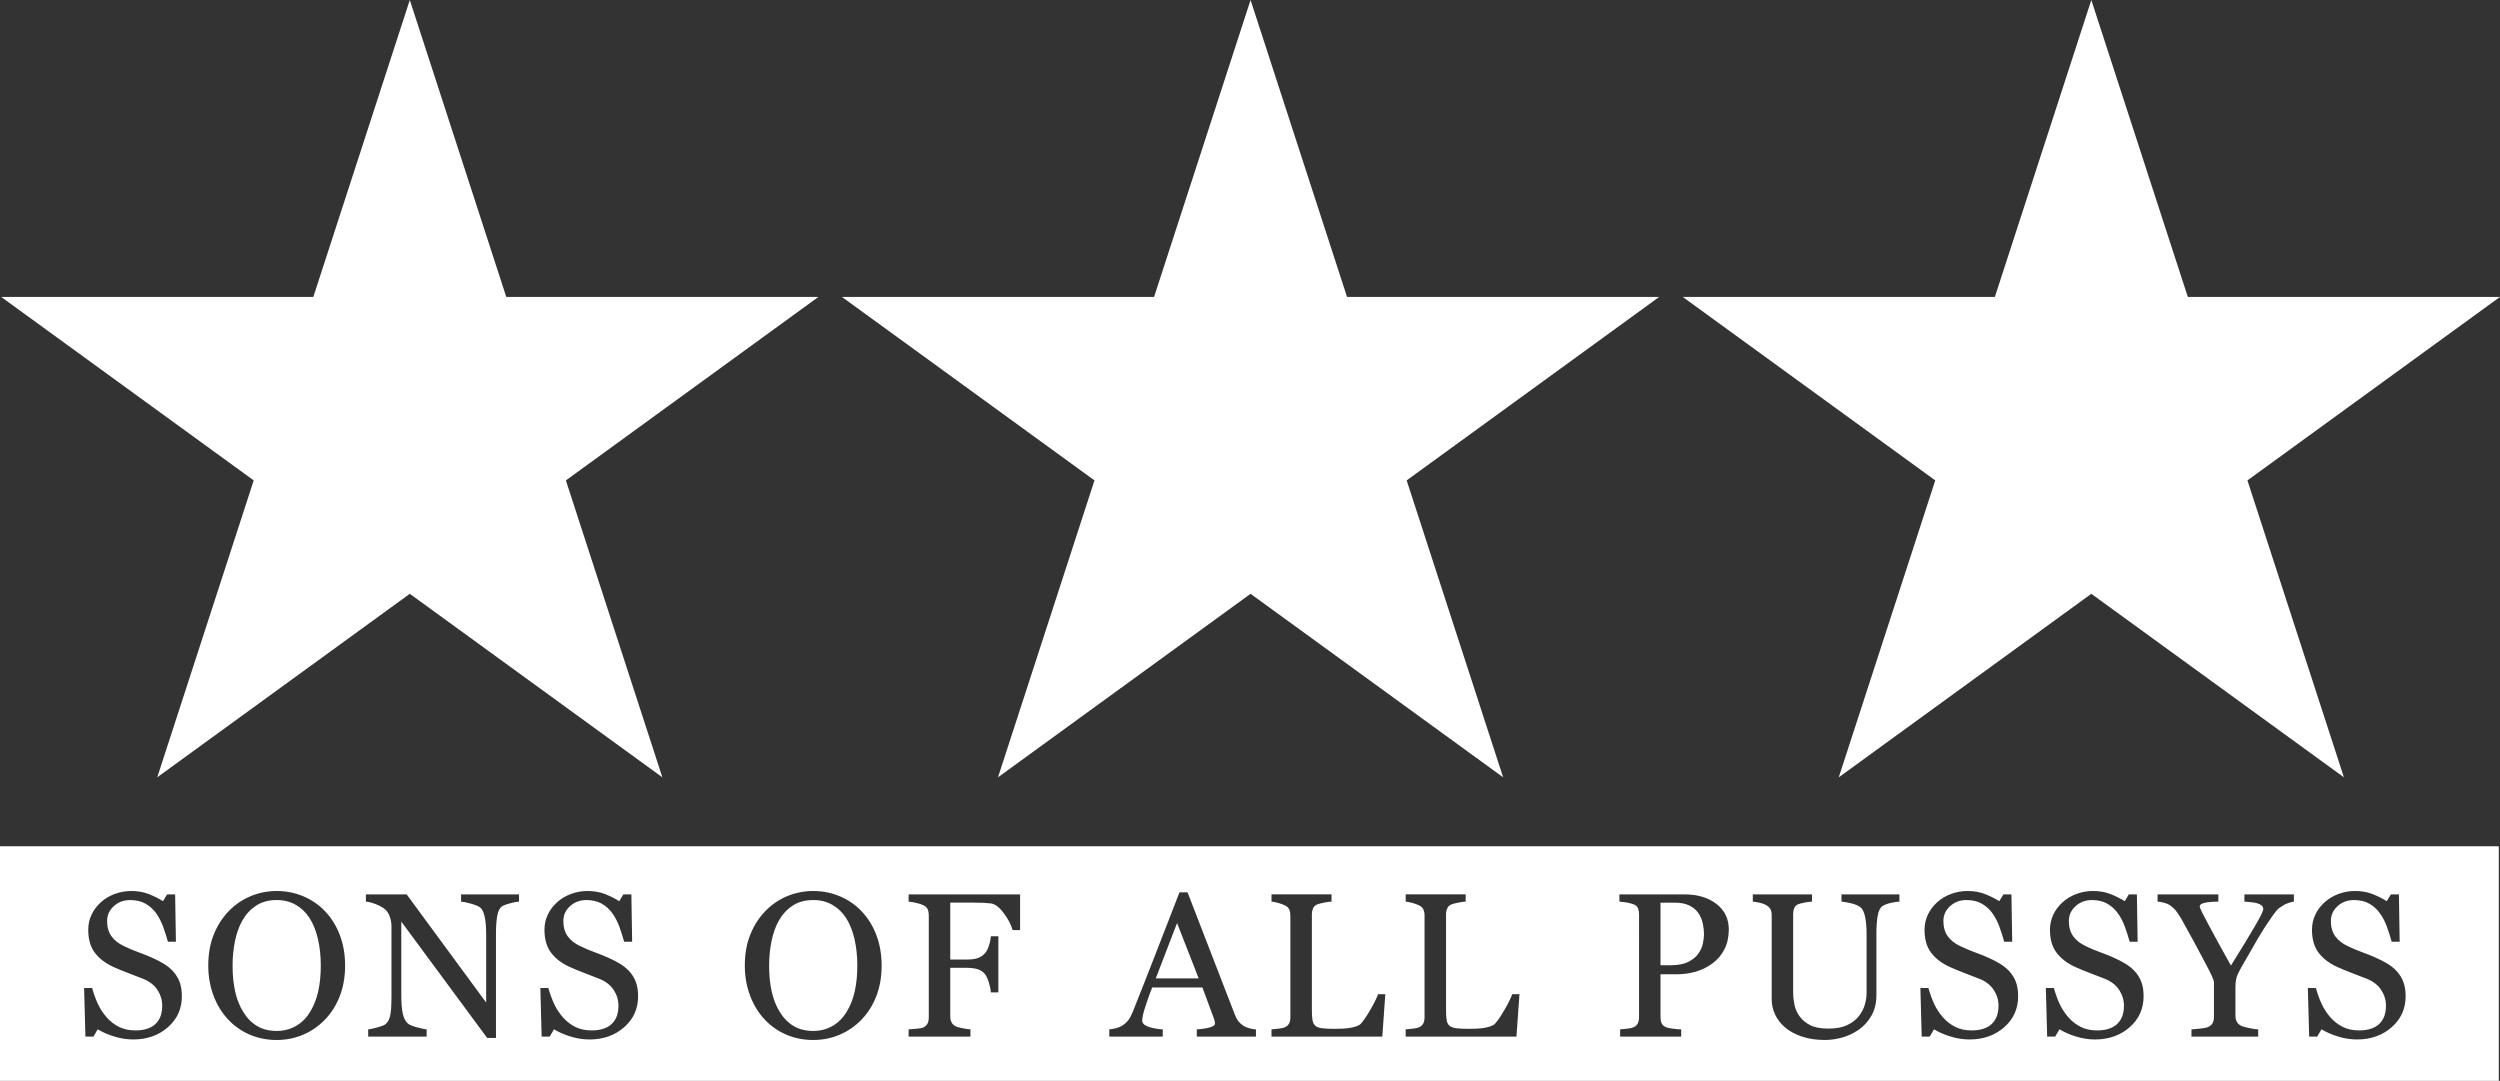<?xml version="1.0" encoding="utf-8"?>
<!-- Generator: Adobe Illustrator 25.0.0, SVG Export Plug-In . SVG Version: 6.00 Build 0)  -->
<svg version="1.1" xmlns="http://www.w3.org/2000/svg" xmlns:xlink="http://www.w3.org/1999/xlink" x="0px" y="0px"
	 width="269.282px" height="116.425px" viewBox="0 0 269.282 116.425" style="enable-background:new 0 0 269.282 116.425;"
	 xml:space="preserve">
<rect x="0" y="0" width="269.282" height="116.425" fill="#333333" stroke="none"/>
<style type="text/css">
	.st0{fill:#FFFFFF;}
</style>
<g id="文字">
	<g>
		<polygon class="st0" points="44.141,0 54.532,31.98 88.157,31.98 60.953,51.745 71.344,83.726 44.141,63.96 16.936,83.726 
			27.327,51.745 0.124,31.98 33.749,31.98 		"/>
		<polygon class="st0" points="134.702,0 145.093,31.98 178.719,31.98 151.516,51.745 161.907,83.726 134.702,63.96 107.497,83.726 
			117.889,51.745 90.684,31.98 124.31,31.98 		"/>
		<polygon class="st0" points="225.262,0 235.655,31.98 269.282,31.98 242.077,51.745 252.469,83.726 225.262,63.96 198.059,83.726 
			208.452,51.745 181.249,31.98 214.874,31.98 		"/>
		<g>
			<path class="st0" d="M182.891,98.29c-0.25-0.338-0.58-0.599-0.988-0.785c-0.408-0.186-0.92-0.279-1.529-0.279h-1.516v6.742h1.098
				c0.775,0,1.404-0.119,1.889-0.359c0.48-0.24,0.848-0.539,1.092-0.898c0.242-0.344,0.404-0.701,0.482-1.07
				c0.08-0.369,0.119-0.701,0.119-0.994c0-0.408-0.047-0.824-0.145-1.248C183.295,98.976,183.129,98.605,182.891,98.29z"/>
			<path class="st0" d="M91.136,98.886c-0.396-0.611-0.892-1.086-1.489-1.428c-0.598-0.34-1.282-0.512-2.052-0.512
				c-0.863,0-1.598,0.198-2.203,0.594c-0.604,0.394-1.097,0.922-1.479,1.583c-0.36,0.632-0.627,1.37-0.804,2.218
				c-0.176,0.849-0.265,1.738-0.265,2.672c0,1.033,0.094,1.967,0.281,2.8c0.187,0.833,0.482,1.572,0.885,2.219
				c0.388,0.632,0.878,1.126,1.468,1.481c0.589,0.355,1.295,0.532,2.116,0.532c0.77,0,1.465-0.18,2.084-0.539
				c0.618-0.358,1.121-0.86,1.511-1.508c0.403-0.652,0.695-1.392,0.88-2.218c0.184-0.826,0.276-1.75,0.276-2.768
				c0-1.049-0.103-2.012-0.309-2.888C91.832,100.25,91.532,99.504,91.136,98.886z"/>
			<path class="st0" d="M33.343,98.886c-0.396-0.611-0.892-1.086-1.49-1.428c-0.597-0.34-1.281-0.512-2.051-0.512
				c-0.864,0-1.599,0.198-2.203,0.594c-0.605,0.394-1.099,0.922-1.479,1.583c-0.359,0.632-0.628,1.37-0.805,2.218
				c-0.175,0.849-0.263,1.738-0.263,2.672c0,1.033,0.093,1.967,0.279,2.8c0.189,0.833,0.483,1.572,0.888,2.219
				c0.387,0.632,0.877,1.126,1.467,1.481c0.59,0.355,1.296,0.532,2.117,0.532c0.77,0,1.465-0.18,2.083-0.539
				c0.619-0.358,1.123-0.86,1.512-1.508c0.402-0.652,0.695-1.392,0.879-2.218c0.183-0.826,0.275-1.75,0.275-2.768
				c0-1.049-0.103-2.012-0.309-2.888C34.039,100.25,33.738,99.504,33.343,98.886z"/>
			<polygon class="st0" points="124.488,105.389 129.116,105.389 126.785,99.425 			"/>
			<path class="st0" d="M0,91.151v25.273h269.151V91.151H0z M18.087,110.646c-1.002,0.88-2.245,1.318-3.73,1.318
				c-0.686,0-1.37-0.105-2.055-0.32c-0.685-0.213-1.276-0.471-1.774-0.773l-0.465,0.787H9.199l-0.139-5.236h0.863
				c0.181,0.641,0.392,1.221,0.634,1.738c0.242,0.517,0.562,1,0.958,1.449c0.375,0.422,0.813,0.757,1.316,1.007
				c0.502,0.25,1.085,0.374,1.75,0.374c0.498,0,0.933-0.064,1.305-0.193c0.371-0.129,0.672-0.31,0.903-0.546
				c0.233-0.235,0.404-0.513,0.516-0.83c0.111-0.317,0.167-0.685,0.167-1.099c0-0.607-0.172-1.173-0.517-1.699
				c-0.346-0.523-0.861-0.924-1.544-1.194c-0.469-0.188-1.005-0.396-1.609-0.624c-0.605-0.229-1.126-0.443-1.565-0.646
				c-0.865-0.388-1.535-0.899-2.014-1.528c-0.479-0.632-0.718-1.454-0.718-2.472c0-0.584,0.118-1.128,0.355-1.633
				c0.238-0.506,0.576-0.955,1.015-1.353c0.418-0.374,0.911-0.668,1.478-0.882c0.57-0.211,1.163-0.318,1.782-0.318
				c0.706,0,1.337,0.111,1.895,0.332c0.558,0.222,1.067,0.477,1.528,0.765l0.442-0.733h0.864l0.084,5.098h-0.864
				c-0.158-0.582-0.336-1.139-0.533-1.671c-0.198-0.532-0.456-1.014-0.771-1.445c-0.31-0.417-0.687-0.749-1.133-0.997
				c-0.446-0.248-0.993-0.373-1.639-0.373c-0.684,0-1.267,0.22-1.748,0.654c-0.481,0.437-0.723,0.971-0.723,1.6
				c0,0.658,0.154,1.203,0.464,1.637c0.308,0.432,0.756,0.789,1.344,1.066c0.524,0.254,1.039,0.471,1.545,0.654
				c0.506,0.184,0.996,0.381,1.47,0.59c0.431,0.188,0.846,0.399,1.243,0.637c0.398,0.238,0.745,0.516,1.039,0.833
				c0.323,0.36,0.562,0.755,0.716,1.183c0.153,0.428,0.231,0.928,0.231,1.496C19.592,108.65,19.09,109.768,18.087,110.646z
				 M36.587,107.325c-0.389,0.994-0.929,1.839-1.621,2.537c-0.67,0.689-1.448,1.223-2.333,1.596
				c-0.887,0.375-1.83,0.562-2.831,0.562c-1.066,0-2.052-0.2-2.956-0.599c-0.904-0.398-1.68-0.955-2.328-1.668
				c-0.648-0.697-1.159-1.544-1.529-2.541c-0.371-0.996-0.556-2.062-0.556-3.199c0-1.246,0.194-2.354,0.583-3.329
				c0.388-0.976,0.926-1.819,1.61-2.531c0.676-0.706,1.464-1.244,2.36-1.619c0.896-0.374,1.836-0.562,2.816-0.562
				c1.015,0,1.973,0.191,2.874,0.572c0.902,0.382,1.679,0.918,2.335,1.608c0.677,0.705,1.207,1.556,1.588,2.553
				c0.381,0.996,0.573,2.099,0.573,3.308C37.172,105.229,36.977,106.333,36.587,107.325z M55.903,97.114
				c-0.201,0.008-0.51,0.065-0.927,0.173c-0.417,0.108-0.716,0.219-0.896,0.334c-0.258,0.18-0.433,0.525-0.523,1.036
				c-0.09,0.51-0.135,1.156-0.135,1.939v11.201h-0.949l-9.248-12.527v7.895c0,0.887,0.057,1.566,0.167,2.041
				c0.112,0.473,0.283,0.812,0.514,1.014c0.166,0.158,0.507,0.307,1.024,0.441c0.518,0.138,0.86,0.21,1.025,0.217v0.779H39.66
				v-0.779c0.194-0.016,0.522-0.084,0.983-0.211c0.461-0.125,0.75-0.238,0.865-0.338c0.251-0.203,0.424-0.509,0.518-0.923
				c0.095-0.413,0.141-1.118,0.141-2.117v-7.534c0-0.33-0.058-0.66-0.172-0.991c-0.115-0.332-0.27-0.586-0.463-0.766
				c-0.259-0.235-0.609-0.439-1.051-0.608c-0.441-0.169-0.799-0.26-1.071-0.275v-0.779h4.39l8.566,11.65v-7.258
				c0-0.89-0.059-1.572-0.174-2.049c-0.115-0.477-0.281-0.794-0.497-0.951c-0.201-0.136-0.531-0.27-0.988-0.398
				c-0.458-0.129-0.806-0.201-1.044-0.215v-0.779h6.241V97.114z M67.229,110.646c-1.002,0.88-2.246,1.318-3.731,1.318
				c-0.685,0-1.37-0.105-2.054-0.32c-0.685-0.213-1.277-0.471-1.774-0.773l-0.465,0.787h-0.864l-0.14-5.236h0.863
				c0.181,0.641,0.392,1.221,0.634,1.738c0.243,0.517,0.562,1,0.96,1.449c0.374,0.422,0.813,0.757,1.315,1.007
				c0.501,0.25,1.085,0.374,1.75,0.374c0.497,0,0.933-0.064,1.306-0.193c0.371-0.129,0.673-0.31,0.903-0.546
				c0.232-0.235,0.404-0.513,0.515-0.83c0.112-0.317,0.168-0.685,0.168-1.099c0-0.607-0.172-1.173-0.518-1.699
				c-0.346-0.523-0.86-0.924-1.544-1.194c-0.468-0.188-1.005-0.396-1.609-0.624c-0.605-0.229-1.126-0.443-1.566-0.646
				c-0.864-0.388-1.535-0.899-2.013-1.528c-0.479-0.632-0.719-1.454-0.719-2.472c0-0.584,0.118-1.128,0.355-1.633
				c0.239-0.506,0.578-0.955,1.017-1.353c0.418-0.374,0.911-0.668,1.478-0.882c0.568-0.211,1.163-0.318,1.782-0.318
				c0.706,0,1.337,0.111,1.895,0.332c0.558,0.222,1.068,0.477,1.528,0.765l0.442-0.733h0.864l0.083,5.098h-0.864
				c-0.159-0.582-0.336-1.139-0.534-1.671c-0.198-0.532-0.455-1.014-0.771-1.445c-0.308-0.417-0.687-0.749-1.132-0.997
				c-0.446-0.248-0.993-0.373-1.64-0.373c-0.684,0-1.266,0.22-1.748,0.654c-0.481,0.437-0.722,0.971-0.722,1.6
				c0,0.658,0.154,1.203,0.463,1.637c0.308,0.432,0.756,0.789,1.345,1.066c0.524,0.254,1.038,0.471,1.544,0.654
				c0.507,0.184,0.997,0.381,1.47,0.59c0.431,0.188,0.845,0.399,1.243,0.637c0.398,0.238,0.745,0.516,1.039,0.833
				c0.323,0.36,0.562,0.755,0.716,1.183c0.154,0.428,0.232,0.928,0.232,1.496C68.734,108.65,68.232,109.768,67.229,110.646z
				 M94.38,107.325c-0.389,0.994-0.928,1.839-1.62,2.537c-0.67,0.689-1.448,1.223-2.333,1.596c-0.887,0.375-1.83,0.562-2.832,0.562
				c-1.065,0-2.051-0.2-2.955-0.599c-0.904-0.398-1.681-0.955-2.328-1.668c-0.648-0.697-1.159-1.544-1.529-2.541
				c-0.372-0.996-0.557-2.062-0.557-3.199c0-1.246,0.194-2.354,0.583-3.329c0.389-0.976,0.925-1.819,1.61-2.531
				c0.676-0.706,1.463-1.244,2.36-1.619c0.896-0.374,1.835-0.562,2.814-0.562c1.016,0,1.974,0.191,2.875,0.572
				c0.901,0.382,1.678,0.918,2.334,1.608c0.677,0.705,1.207,1.556,1.588,2.553c0.381,0.996,0.573,2.099,0.573,3.308
				C94.964,105.229,94.77,106.333,94.38,107.325z M109.878,100.179h-0.808c-0.151-0.562-0.465-1.166-0.944-1.808
				c-0.478-0.642-0.936-0.995-1.374-1.06c-0.223-0.029-0.487-0.05-0.792-0.065c-0.307-0.014-0.653-0.021-1.041-0.021h-2.564v6.131
				h1.756c0.531,0,0.944-0.057,1.239-0.169c0.294-0.112,0.545-0.285,0.753-0.517c0.144-0.158,0.275-0.406,0.394-0.742
				c0.119-0.338,0.196-0.697,0.232-1.082h0.808v6.048h-0.808c-0.022-0.317-0.096-0.679-0.221-1.081
				c-0.126-0.404-0.261-0.695-0.405-0.875c-0.216-0.268-0.486-0.449-0.813-0.547c-0.327-0.096-0.719-0.145-1.179-0.145h-1.756v5.246
				c0,0.236,0.046,0.447,0.14,0.633c0.095,0.188,0.261,0.338,0.501,0.451c0.109,0.051,0.344,0.111,0.706,0.182
				c0.362,0.072,0.637,0.112,0.826,0.119v0.779h-6.659v-0.779c0.215-0.016,0.501-0.038,0.861-0.07
				c0.358-0.032,0.592-0.074,0.698-0.124c0.215-0.093,0.372-0.232,0.469-0.415c0.096-0.184,0.145-0.404,0.145-0.663V98.569
				c0-0.236-0.04-0.447-0.118-0.631c-0.08-0.182-0.245-0.332-0.496-0.447c-0.192-0.094-0.453-0.176-0.78-0.248
				c-0.326-0.071-0.586-0.113-0.779-0.129v-0.779h12.008V100.179z M135.28,111.657h-6.368v-0.779
				c0.562-0.035,1.027-0.107,1.398-0.215c0.371-0.107,0.557-0.24,0.557-0.398c0-0.064-0.008-0.143-0.022-0.235
				c-0.015-0.093-0.035-0.177-0.064-0.248l-1.264-3.417h-5.41c-0.202,0.501-0.365,0.938-0.491,1.312
				c-0.124,0.371-0.239,0.715-0.337,1.029c-0.094,0.309-0.159,0.561-0.194,0.754c-0.038,0.192-0.055,0.351-0.055,0.473
				c0,0.285,0.227,0.508,0.68,0.666c0.454,0.157,0.965,0.25,1.534,0.279v0.779h-5.76v-0.779c0.188-0.014,0.421-0.057,0.702-0.123
				c0.28-0.069,0.512-0.162,0.692-0.277c0.288-0.193,0.51-0.397,0.669-0.609c0.158-0.211,0.312-0.505,0.465-0.879
				c0.771-1.922,1.621-4.081,2.55-6.477c0.929-2.396,1.757-4.529,2.484-6.4h0.866l5.11,13.211c0.109,0.281,0.23,0.508,0.368,0.682
				c0.136,0.171,0.328,0.34,0.573,0.506c0.166,0.1,0.381,0.186,0.648,0.254c0.266,0.069,0.491,0.106,0.67,0.113V111.657z
				 M148.892,111.657h-11.936v-0.779c0.172-0.016,0.418-0.041,0.746-0.076c0.322-0.035,0.551-0.082,0.678-0.141
				c0.214-0.092,0.369-0.228,0.467-0.408c0.097-0.18,0.143-0.408,0.143-0.689V98.611c0-0.243-0.039-0.458-0.123-0.646
				c-0.08-0.188-0.244-0.338-0.486-0.453c-0.163-0.086-0.395-0.17-0.691-0.253c-0.295-0.083-0.539-0.13-0.732-0.146v-0.779h6.464
				v0.779c-0.202,0.008-0.462,0.043-0.782,0.108c-0.321,0.064-0.555,0.122-0.698,0.173c-0.245,0.086-0.413,0.233-0.504,0.441
				c-0.088,0.209-0.132,0.432-0.132,0.67v10.285c0,0.476,0.021,0.844,0.068,1.107c0.045,0.263,0.157,0.466,0.326,0.609
				c0.166,0.129,0.412,0.214,0.736,0.254c0.325,0.039,0.781,0.059,1.367,0.059c0.265,0,0.54-0.006,0.826-0.021
				c0.284-0.014,0.555-0.043,0.814-0.086c0.251-0.044,0.482-0.104,0.692-0.179c0.21-0.076,0.367-0.173,0.468-0.288
				c0.293-0.333,0.633-0.838,1.023-1.516c0.391-0.676,0.66-1.223,0.811-1.643h0.779L148.892,111.657z M163.342,111.657H151.41
				v-0.779c0.169-0.016,0.419-0.041,0.742-0.076c0.325-0.035,0.552-0.082,0.68-0.141c0.215-0.092,0.371-0.228,0.465-0.408
				c0.098-0.18,0.145-0.408,0.145-0.689V98.611c0-0.243-0.041-0.458-0.123-0.646c-0.082-0.188-0.244-0.338-0.486-0.453
				c-0.165-0.086-0.394-0.17-0.689-0.253c-0.296-0.083-0.542-0.13-0.733-0.146v-0.779h6.461v0.779
				c-0.201,0.008-0.463,0.043-0.783,0.108c-0.32,0.064-0.553,0.122-0.695,0.173c-0.246,0.086-0.414,0.233-0.502,0.441
				c-0.092,0.209-0.135,0.432-0.135,0.67v10.285c0,0.476,0.021,0.844,0.068,1.107c0.047,0.263,0.154,0.466,0.326,0.609
				c0.166,0.129,0.41,0.214,0.734,0.254c0.324,0.039,0.783,0.059,1.369,0.059c0.266,0,0.539-0.006,0.826-0.021
				c0.285-0.014,0.557-0.043,0.814-0.086c0.248-0.044,0.481-0.104,0.692-0.179c0.211-0.076,0.367-0.173,0.467-0.288
				c0.293-0.333,0.635-0.838,1.025-1.516c0.389-0.676,0.658-1.223,0.811-1.643h0.777L163.342,111.657z M185.745,102.245
				c-0.313,0.616-0.744,1.127-1.297,1.53c-0.547,0.403-1.146,0.7-1.799,0.886c-0.652,0.188-1.348,0.282-2.078,0.282h-1.713v4.622
				c0,0.252,0.041,0.473,0.123,0.662c0.084,0.189,0.256,0.335,0.516,0.436c0.129,0.051,0.359,0.096,0.688,0.139
				c0.328,0.044,0.629,0.069,0.902,0.076v0.779h-6.578v-0.779c0.174-0.016,0.424-0.041,0.746-0.076
				c0.326-0.035,0.553-0.082,0.68-0.141c0.213-0.092,0.369-0.228,0.469-0.408c0.094-0.18,0.143-0.408,0.143-0.689V98.526
				c0-0.252-0.035-0.478-0.107-0.678c-0.072-0.201-0.24-0.354-0.506-0.453c-0.273-0.094-0.543-0.16-0.811-0.199
				c-0.268-0.04-0.5-0.066-0.693-0.082v-0.779h6.988c1.422,0,2.578,0.344,3.465,1.033c0.889,0.688,1.332,1.606,1.332,2.751
				C186.213,100.92,186.057,101.63,185.745,102.245z M204.594,97.114c-0.199,0.008-0.496,0.051-0.885,0.129
				c-0.387,0.08-0.703,0.199-0.949,0.356c-0.244,0.167-0.412,0.509-0.506,1.025c-0.094,0.518-0.141,1.151-0.141,1.898v6.654
				c0,0.85-0.176,1.586-0.529,2.213c-0.354,0.625-0.818,1.14-1.396,1.541c-0.568,0.389-1.168,0.667-1.801,0.836
				c-0.633,0.169-1.236,0.253-1.81,0.253c-0.924,0-1.746-0.12-2.469-0.36c-0.721-0.24-1.328-0.566-1.818-0.977
				c-0.48-0.41-0.846-0.879-1.09-1.408c-0.248-0.528-0.367-1.08-0.367-1.654v-9.051c0-0.251-0.043-0.461-0.129-0.63
				c-0.082-0.169-0.252-0.325-0.506-0.469c-0.184-0.101-0.416-0.182-0.701-0.243c-0.285-0.061-0.518-0.098-0.699-0.113v-0.779h6.381
				v0.779c-0.201,0.008-0.453,0.039-0.756,0.098c-0.305,0.057-0.527,0.111-0.668,0.161c-0.246,0.085-0.406,0.229-0.488,0.431
				c-0.082,0.201-0.121,0.42-0.121,0.656v8.446c0,0.409,0.043,0.837,0.133,1.286c0.09,0.449,0.271,0.868,0.539,1.256
				c0.283,0.395,0.664,0.717,1.148,0.969c0.484,0.251,1.15,0.378,2,0.378c0.793,0,1.461-0.127,2.002-0.378
				c0.537-0.252,0.963-0.581,1.273-0.99c0.297-0.389,0.506-0.794,0.629-1.218c0.125-0.424,0.185-0.852,0.185-1.282v-6.268
				c0-0.797-0.055-1.449-0.17-1.955c-0.117-0.508-0.287-0.84-0.508-0.997c-0.252-0.18-0.594-0.321-1.027-0.42
				c-0.436-0.101-0.768-0.159-0.998-0.173v-0.779h6.242V97.114z M215.879,110.646c-1.004,0.88-2.246,1.318-3.732,1.318
				c-0.685,0-1.371-0.105-2.057-0.32c-0.684-0.213-1.273-0.471-1.771-0.773l-0.465,0.787h-0.863l-0.141-5.236h0.865
				c0.18,0.641,0.391,1.221,0.633,1.738c0.242,0.517,0.561,1,0.959,1.449c0.373,0.422,0.814,0.757,1.314,1.007
				c0.504,0.25,1.086,0.374,1.752,0.374c0.498,0,0.934-0.064,1.303-0.193c0.375-0.129,0.674-0.31,0.906-0.546
				c0.23-0.235,0.402-0.513,0.516-0.83c0.111-0.317,0.166-0.685,0.166-1.099c0-0.607-0.172-1.173-0.518-1.699
				c-0.348-0.523-0.861-0.924-1.545-1.194c-0.467-0.188-1.002-0.396-1.607-0.624c-0.605-0.229-1.127-0.443-1.568-0.646
				c-0.861-0.388-1.533-0.899-2.012-1.528c-0.48-0.632-0.717-1.454-0.717-2.472c0-0.584,0.117-1.128,0.355-1.633
				c0.236-0.506,0.576-0.955,1.016-1.353c0.416-0.374,0.91-0.668,1.479-0.882c0.568-0.211,1.162-0.318,1.779-0.318
				c0.707,0,1.338,0.111,1.896,0.332c0.559,0.222,1.068,0.477,1.527,0.765l0.443-0.733h0.865l0.084,5.098h-0.865
				c-0.158-0.582-0.338-1.139-0.535-1.671c-0.197-0.532-0.453-1.014-0.768-1.445c-0.311-0.417-0.689-0.749-1.135-0.997
				c-0.445-0.248-0.992-0.373-1.639-0.373c-0.684,0-1.266,0.22-1.748,0.654c-0.482,0.437-0.723,0.971-0.723,1.6
				c0,0.658,0.156,1.203,0.463,1.637c0.309,0.432,0.756,0.789,1.346,1.066c0.522,0.254,1.039,0.471,1.543,0.654
				c0.508,0.184,0.996,0.381,1.471,0.59c0.43,0.188,0.844,0.399,1.244,0.637c0.396,0.238,0.744,0.516,1.039,0.833
				c0.322,0.36,0.561,0.755,0.715,1.183c0.154,0.428,0.23,0.928,0.23,1.496C217.381,108.65,216.879,109.768,215.879,110.646z
				 M229.391,110.646c-1.004,0.88-2.248,1.318-3.734,1.318c-0.684,0-1.367-0.105-2.053-0.32c-0.686-0.213-1.277-0.471-1.771-0.773
				l-0.467,0.787h-0.861l-0.141-5.236h0.861c0.184,0.641,0.393,1.221,0.635,1.738c0.242,0.517,0.561,1,0.959,1.449
				c0.375,0.422,0.812,0.757,1.314,1.007c0.502,0.25,1.086,0.374,1.752,0.374c0.498,0,0.932-0.064,1.305-0.193
				c0.371-0.129,0.672-0.31,0.902-0.546c0.232-0.235,0.406-0.513,0.516-0.83c0.113-0.317,0.168-0.685,0.168-1.099
				c0-0.607-0.174-1.173-0.518-1.699c-0.346-0.523-0.861-0.924-1.543-1.194c-0.469-0.188-1.006-0.396-1.611-0.624
				c-0.604-0.229-1.127-0.443-1.564-0.646c-0.861-0.388-1.533-0.899-2.014-1.528c-0.48-0.632-0.719-1.454-0.719-2.472
				c0-0.584,0.119-1.128,0.355-1.633c0.238-0.506,0.578-0.955,1.018-1.353c0.416-0.374,0.91-0.668,1.479-0.882
				c0.57-0.211,1.164-0.318,1.783-0.318c0.703,0,1.336,0.111,1.895,0.332c0.557,0.222,1.064,0.477,1.525,0.765l0.445-0.733h0.863
				l0.082,5.098h-0.861c-0.16-0.582-0.338-1.139-0.535-1.671c-0.199-0.532-0.455-1.014-0.773-1.445
				c-0.309-0.417-0.686-0.749-1.131-0.997c-0.447-0.248-0.992-0.373-1.639-0.373c-0.684,0-1.268,0.22-1.748,0.654
				c-0.48,0.437-0.723,0.971-0.723,1.6c0,0.658,0.154,1.203,0.463,1.637c0.309,0.432,0.758,0.789,1.346,1.066
				c0.523,0.254,1.037,0.471,1.545,0.654c0.504,0.184,0.996,0.381,1.469,0.59c0.428,0.188,0.846,0.399,1.244,0.637
				c0.398,0.238,0.744,0.516,1.037,0.833c0.324,0.36,0.562,0.755,0.717,1.183c0.154,0.428,0.23,0.928,0.23,1.496
				C230.893,108.65,230.391,109.768,229.391,110.646z M247.081,97.114c-0.123,0.008-0.316,0.057-0.582,0.146
				c-0.266,0.091-0.457,0.178-0.572,0.265c-0.279,0.172-0.469,0.305-0.57,0.398c-0.102,0.093-0.295,0.338-0.582,0.733
				c-0.562,0.79-1.078,1.591-1.553,2.403c-0.475,0.812-1.068,1.842-1.781,3.093c-0.266,0.46-0.441,0.831-0.527,1.11
				c-0.084,0.281-0.129,0.688-0.129,1.217v2.922c0,0.258,0.051,0.482,0.158,0.674c0.104,0.19,0.283,0.343,0.537,0.457
				c0.15,0.059,0.422,0.128,0.814,0.211c0.391,0.083,0.703,0.128,0.943,0.135v0.779h-7.189v-0.779
				c0.201-0.016,0.504-0.041,0.904-0.081c0.404-0.04,0.684-0.092,0.842-0.157c0.26-0.107,0.436-0.254,0.533-0.441
				c0.096-0.186,0.144-0.416,0.144-0.689v-3.719c0-0.114-0.07-0.324-0.211-0.631c-0.139-0.305-0.309-0.645-0.504-1.018
				c-0.432-0.834-0.912-1.735-1.439-2.705c-0.529-0.971-0.986-1.799-1.375-2.489c-0.24-0.41-0.449-0.72-0.633-0.927
				c-0.184-0.209-0.398-0.393-0.635-0.551c-0.172-0.107-0.381-0.189-0.621-0.247c-0.242-0.058-0.461-0.093-0.656-0.108v-0.779h6.547
				v0.779c-0.734,0.014-1.254,0.065-1.555,0.15c-0.303,0.086-0.453,0.206-0.453,0.362c0,0.044,0.021,0.118,0.064,0.225
				c0.043,0.107,0.104,0.243,0.182,0.409c0.096,0.188,0.205,0.4,0.336,0.642c0.131,0.241,0.252,0.474,0.367,0.696
				c0.338,0.641,0.682,1.279,1.033,1.916c0.354,0.638,0.812,1.466,1.383,2.489c1.131-1.817,1.994-3.233,2.586-4.249
				c0.596-1.016,0.893-1.625,0.893-1.828c0-0.164-0.059-0.3-0.182-0.4c-0.125-0.102-0.285-0.18-0.488-0.238
				c-0.207-0.059-0.436-0.096-0.68-0.114c-0.244-0.018-0.471-0.038-0.68-0.06v-0.779h5.33V97.114z M257.614,110.646
				c-1.004,0.88-2.248,1.318-3.732,1.318c-0.684,0-1.369-0.105-2.053-0.32c-0.686-0.213-1.277-0.471-1.775-0.773l-0.465,0.787
				h-0.863l-0.141-5.236h0.865c0.18,0.641,0.391,1.221,0.633,1.738c0.244,0.517,0.561,1,0.959,1.449
				c0.373,0.422,0.814,0.757,1.316,1.007c0.5,0.25,1.082,0.374,1.748,0.374c0.498,0,0.934-0.064,1.305-0.193
				c0.373-0.129,0.676-0.31,0.906-0.546c0.23-0.235,0.402-0.513,0.516-0.83c0.109-0.317,0.166-0.685,0.166-1.099
				c0-0.607-0.174-1.173-0.518-1.699c-0.346-0.523-0.861-0.924-1.543-1.194c-0.469-0.188-1.004-0.396-1.609-0.624
				c-0.605-0.229-1.127-0.443-1.564-0.646c-0.865-0.388-1.537-0.899-2.016-1.528c-0.479-0.632-0.719-1.454-0.719-2.472
				c0-0.584,0.119-1.128,0.357-1.633c0.238-0.506,0.576-0.955,1.016-1.353c0.418-0.374,0.91-0.668,1.479-0.882
				c0.568-0.211,1.162-0.318,1.781-0.318c0.705,0,1.34,0.111,1.896,0.332c0.557,0.222,1.066,0.477,1.529,0.765l0.44-0.733h0.865
				l0.082,5.098h-0.863c-0.16-0.582-0.336-1.139-0.533-1.671c-0.199-0.532-0.455-1.014-0.771-1.445
				c-0.311-0.417-0.687-0.749-1.131-0.997c-0.447-0.248-0.994-0.373-1.641-0.373c-0.684,0-1.268,0.22-1.748,0.654
				c-0.48,0.437-0.723,0.971-0.723,1.6c0,0.658,0.154,1.203,0.461,1.637c0.311,0.432,0.758,0.789,1.346,1.066
				c0.525,0.254,1.039,0.471,1.545,0.654c0.506,0.184,0.996,0.381,1.471,0.59c0.43,0.188,0.846,0.399,1.244,0.637
				c0.396,0.238,0.742,0.516,1.039,0.833c0.322,0.36,0.559,0.755,0.713,1.183c0.156,0.428,0.234,0.928,0.234,1.496
				C259.118,108.65,258.616,109.768,257.614,110.646z"/>
		</g>
	</g>
</g>
<g id="レイヤー_1">
</g>
</svg>
